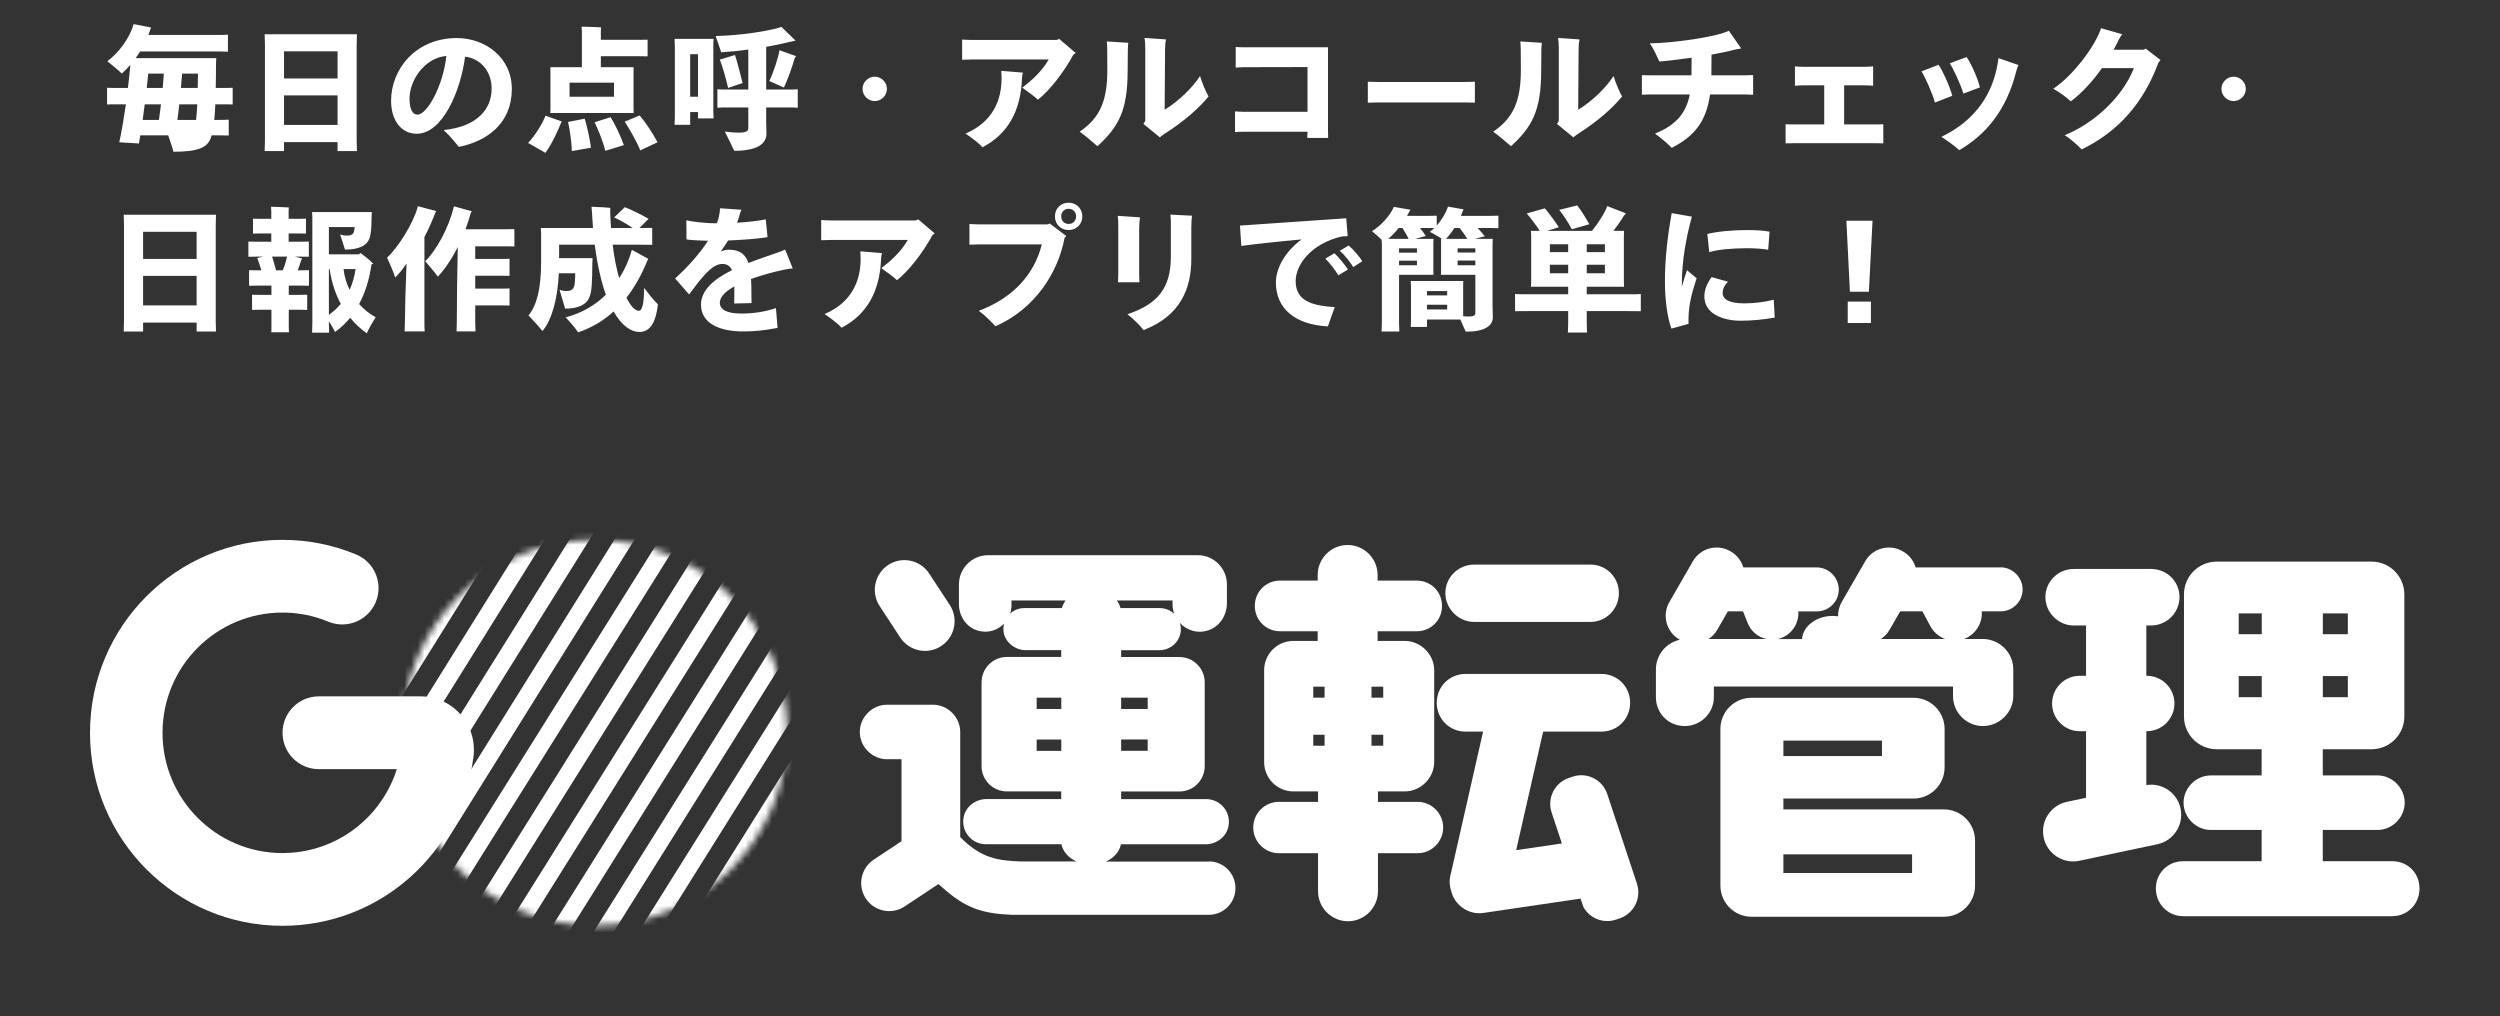 <svg width="374" height="152" viewBox="0 0 374 152" fill="none" xmlns="http://www.w3.org/2000/svg">
<rect x="0" y="0" width="374" height="152" fill="#333333" stroke="none"/>
<path d="M33.997 15.607H32.213C32.172 16.52 32.111 17.29 32.051 17.939H32.659C33.287 17.939 33.794 17.939 34.22 17.898V20.27C33.794 20.25 33.287 20.25 32.659 20.25H31.665C31.625 20.412 31.564 20.554 31.523 20.676C30.997 22.074 29.638 22.703 25.949 22.703C25.867 22.318 25.482 21.162 25.158 20.25H20.982C20.921 20.696 20.84 21.101 20.779 21.466L17.84 21.284C18.184 19.784 18.529 17.696 18.833 15.607H16.806C16.542 15.607 16.279 15.607 16.015 15.628V13.134C16.279 13.155 16.542 13.155 16.806 13.155H19.137C19.299 11.837 19.421 10.62 19.502 9.708C19.076 10.195 18.651 10.62 18.225 11.006C17.779 10.56 16.725 9.688 16.056 9.161C17.718 7.924 19.38 5.775 19.988 3.606L22.604 4.113C22.563 4.174 22.523 4.295 22.502 4.377L22.198 5.228H32.436C33.105 5.228 33.652 5.228 34.098 5.187V7.742C33.652 7.701 33.105 7.701 32.436 7.701H20.962C20.739 8.046 20.536 8.37 20.293 8.695H32.355C32.334 8.938 32.314 9.323 32.314 9.505C32.314 10.884 32.294 12.08 32.274 13.155H33.997C34.281 13.155 34.544 13.155 34.808 13.134V15.628C34.544 15.607 34.281 15.607 33.997 15.607ZM24.509 11.006H22.178C22.117 11.675 22.036 12.405 21.955 13.155H24.347C24.408 12.364 24.469 11.634 24.509 11.006ZM29.618 11.006H27.246C27.185 11.634 27.124 12.364 27.064 13.155H29.577C29.598 12.506 29.598 11.796 29.618 11.006ZM21.651 15.607L21.347 17.939H23.779C23.881 17.25 23.982 16.439 24.084 15.607H21.651ZM26.537 17.939H29.334C29.395 17.392 29.456 16.641 29.517 15.607H26.82C26.719 16.459 26.638 17.27 26.537 17.939ZM53.357 6.647V21.081L53.398 22.602H50.499V21.264H42.491V22.602H39.592C39.612 22.176 39.633 21.608 39.633 21.081V6.647C39.633 6.1 39.612 5.532 39.592 5.127H53.398C53.377 5.633 53.357 6.1 53.357 6.647ZM50.499 7.681H42.491V11.736H50.499V7.681ZM42.491 18.689H50.499V14.27H42.491V18.689ZM68.359 5.694C72.514 5.694 76.569 8.532 76.569 13.317C76.569 18.446 72.859 21.142 68.642 21.973C68.034 21.243 67.507 20.514 66.372 19.459C71.481 18.932 73.548 16.256 73.548 13.256C73.548 10.681 71.906 8.755 69.575 8.472C68.926 13.56 66.23 20.007 62.338 20.007C60.006 20.007 58.506 17.979 58.506 15.08C58.506 10.337 62.196 5.694 68.359 5.694ZM62.459 17.148C63.899 17.148 66.291 12.851 66.777 8.37C63.493 8.654 61.263 12.04 61.263 14.736C61.263 16.175 61.628 17.148 62.459 17.148ZM82.326 16.905C82.347 16.702 82.347 16.398 82.347 16.135V10.823C82.347 10.56 82.347 10.276 82.326 10.053H87.05V4.681C87.05 4.518 87.03 4.174 87.009 3.991C87.638 3.991 89.32 4.052 89.908 4.093C89.888 4.275 89.888 4.518 89.888 4.701V5.958H95.706C96.152 5.958 96.537 5.958 96.882 5.938V8.431C96.537 8.411 96.152 8.411 95.706 8.411H89.888V10.053H94.794C94.774 10.296 94.774 10.56 94.774 10.823V16.114L94.794 16.905H82.326ZM91.855 12.364H85.205V14.472H91.855V12.364ZM95.686 17.27C96.416 18.101 97.531 19.703 98.362 21.284C97.693 21.608 96.679 22.074 95.787 22.5C95.22 21.081 94.085 19.175 93.456 18.202L95.686 17.27ZM79.002 21.385C80.056 20.291 81.272 18.284 81.597 17.31L84.029 18.162C83.624 19.155 82.651 21.426 81.597 22.865L79.002 21.385ZM88.956 18.284L91.348 17.533C91.915 18.446 92.746 20.088 93.334 21.709C92.584 21.953 91.51 22.277 90.557 22.561C90.212 21.162 89.442 19.297 88.956 18.284ZM84.982 18.243L87.476 17.756C87.759 18.709 88.185 20.412 88.408 22.095C88.023 22.155 86.746 22.399 85.55 22.602C85.509 21.183 85.225 19.317 84.982 18.243ZM117.803 13.398C118.411 13.398 118.939 13.398 119.344 13.357V16.114C118.939 16.074 118.411 16.074 117.803 16.074H114.62V18.202C114.62 18.527 114.661 19.723 114.661 20.007C114.661 21.527 113.262 22.561 109.836 22.561C109.532 21.933 108.883 20.534 108.437 19.682C108.701 19.723 109.694 19.845 110.546 19.845C111.559 19.845 111.945 19.642 111.945 19.175V18.202V16.074H108.843C108.255 16.074 107.728 16.074 107.322 16.114V13.357C107.728 13.398 108.255 13.398 108.843 13.398H111.945V7.417C110.627 7.6 109.269 7.742 107.89 7.823C107.708 7.215 107.302 6.079 107.059 5.39C110.688 5.309 114.925 4.681 116.911 4.032C117.56 4.66 118.432 5.492 119.02 6.079L118.371 6.221C117.215 6.505 115.938 6.769 114.62 7.012V13.398H117.803ZM106.755 5.816C106.714 6.161 106.714 6.465 106.714 6.83V16.682L106.755 17.716H104.423V16.763H103.248V18.669H100.916C100.937 18.365 100.957 17.959 100.957 17.594V6.89C100.957 6.505 100.937 6.12 100.916 5.816H106.755ZM115.087 12.121C115.695 10.904 116.445 8.593 116.607 7.519L119.08 8.391C119.02 8.492 118.918 8.654 118.878 8.735C118.513 10.012 117.905 11.736 117.276 13.094C116.627 12.81 115.654 12.364 115.087 12.121ZM103.248 14.472H104.423V8.107H103.248V14.472ZM111.093 12.425C110.485 12.627 109.492 12.972 108.924 13.155C108.6 11.756 108.133 10.053 107.687 8.918L109.958 8.228C110.282 9.222 110.789 11.188 111.093 12.425ZM130.859 15.121C129.865 15.121 129.034 14.29 129.034 13.296C129.034 12.303 129.865 11.472 130.859 11.472C131.852 11.472 132.683 12.303 132.683 13.296C132.683 14.29 131.852 15.121 130.859 15.121ZM158.45 5.816L160.923 7.924L160.578 8.168C159.159 10.823 156.949 13.621 155.267 14.918C154.882 14.492 153.746 13.722 152.936 13.114C154.274 12.1 155.895 10.661 156.889 8.897H145.374C144.887 8.897 144.198 8.918 143.935 8.938V5.917C144.279 5.938 144.908 5.978 145.374 5.978H158.085L158.45 5.816ZM149.793 10.6L153.037 10.864C152.956 11.087 152.915 11.31 152.895 11.614C152.733 16.581 150.787 20.047 146.975 22.034C146.509 21.466 145.414 20.635 144.441 19.986C148.415 18.284 149.834 15.141 149.834 11.715C149.834 11.33 149.814 10.884 149.793 10.6ZM179.523 11.371C179.827 12.405 180.435 13.803 180.8 14.432C179.36 16.175 177.252 18.081 174.11 20.088C173.806 20.291 173.603 20.453 173.522 20.554L171.049 18.527C171.211 18.344 171.332 18.162 171.332 17.959V7.276C171.332 6.667 171.312 6.323 171.231 5.674L174.434 5.897C174.353 6.323 174.313 6.465 174.292 7.499L174.231 16.418C176.461 15.06 178.489 12.992 179.523 11.371ZM165.656 10.458C165.656 7.194 165.636 6.85 165.575 6.201L168.798 6.404C168.738 6.667 168.697 7.438 168.697 10.56C168.697 16.54 167.339 18.993 164.176 21.872C163.386 21.203 162.494 20.392 161.521 19.703C164.663 17.574 165.656 14.898 165.656 10.458ZM198.688 20.635H195.566L195.606 19.703H186.058C185.612 19.703 185.004 19.743 184.76 19.763V16.662C184.983 16.682 185.592 16.723 186.058 16.723H195.606V10.033L186.159 10.053C185.673 10.053 185.105 10.093 184.862 10.114V7.032C185.085 7.053 185.673 7.073 186.159 7.073H198.667V19.236C198.667 19.804 198.688 20.554 198.688 20.635ZM220.643 12.222V15.364C220.602 15.364 219.71 15.324 218.98 15.324H206.29C205.58 15.324 204.668 15.364 204.628 15.364V12.222C204.668 12.222 205.54 12.263 206.29 12.263H218.98C219.751 12.263 220.602 12.222 220.643 12.222ZM241.387 11.371C241.691 12.405 242.299 13.803 242.664 14.432C241.225 16.175 239.116 18.081 235.974 20.088C235.67 20.291 235.467 20.453 235.386 20.554L232.913 18.527C233.075 18.344 233.197 18.162 233.197 17.959V7.276C233.197 6.667 233.177 6.323 233.095 5.674L236.299 5.897C236.217 6.323 236.177 6.465 236.157 7.499L236.096 16.418C238.326 15.06 240.353 12.992 241.387 11.371ZM227.521 10.458C227.521 7.194 227.5 6.85 227.439 6.201L230.663 6.404C230.602 6.667 230.561 7.438 230.561 10.56C230.561 16.54 229.203 18.993 226.041 21.872C225.25 21.203 224.358 20.392 223.385 19.703C226.527 17.574 227.521 14.898 227.521 10.458ZM260.93 11.269C261.416 11.269 262.024 11.249 262.268 11.229V14.168C262.024 14.148 261.396 14.128 260.93 14.128H255.821C255.253 18.223 253.429 20.412 250.104 22.115C249.313 21.345 248.503 20.655 247.59 19.986C250.712 18.73 252.233 16.945 252.8 14.128H246.982C246.536 14.128 245.887 14.148 245.624 14.168V11.249C245.867 11.249 246.496 11.269 246.982 11.269H253.044C253.044 10.742 253.044 9.587 253.064 8.634C251.057 8.918 249.172 9.141 248.239 9.201C247.894 8.512 247.469 7.397 246.8 6.485C250.226 6.465 256.875 5.512 258.639 4.6L260.484 7.255C260.18 7.296 259.673 7.377 259.288 7.478C258.558 7.701 257.382 7.924 256.044 8.168C256.044 9.181 256.024 10.742 256.024 11.269H260.93ZM280.667 18.608C281.012 18.608 281.498 18.608 281.742 18.588V21.446C281.478 21.446 280.991 21.426 280.667 21.426H268.24C267.895 21.426 267.409 21.446 267.125 21.446V18.588C267.389 18.608 267.895 18.608 268.24 18.608H272.903V12.769H269.639C269.315 12.769 268.808 12.81 268.524 12.83V9.931C268.787 9.951 269.294 9.992 269.639 9.992H279.106C279.593 9.992 280.14 9.931 280.221 9.931V12.83C279.937 12.81 279.451 12.769 279.106 12.769H275.883V18.608H280.667ZM293.718 14.006C293.354 12.648 292.097 10.073 291.691 9.465L294.205 8.532C294.793 9.343 295.847 11.594 296.192 13.073L293.718 14.006ZM293.11 22.46C292.299 21.73 291.306 21.041 290.434 20.473C295.786 17.898 298.138 13.763 298.847 9.505C298.908 9.242 298.929 8.938 298.969 8.695L301.969 9.728C301.848 9.951 301.726 10.276 301.645 10.62C300.145 16.641 296.922 20.25 293.11 22.46ZM289.461 15.344C289.137 14.067 287.941 11.371 287.454 10.681L290.009 9.688C290.536 10.438 291.671 12.81 292.056 14.33L289.461 15.344ZM321 7.276L323.209 8.978L322.905 9.364C320.716 15.263 317.047 19.622 311.411 22.358C310.823 21.709 309.647 20.676 308.877 20.23C313.276 18.446 317.493 14.574 319.236 10.195H314.452C313.012 12.242 311.35 14.006 309.789 15.162C309.161 14.574 308.106 13.783 307.174 13.276C310.134 11.31 313.479 6.87 314.31 4.214L317.493 5.127C317.29 5.37 317.107 5.633 316.965 5.938C316.722 6.444 316.479 6.951 316.195 7.438H320.696L321 7.276ZM334.15 15.121C333.157 15.121 332.325 14.29 332.325 13.296C332.325 12.303 333.157 11.472 334.15 11.472C335.143 11.472 335.974 12.303 335.974 13.296C335.974 14.29 335.143 15.121 334.15 15.121ZM32.274 33.647V48.081L32.314 49.602H29.415V48.264H21.408V49.602H18.509C18.529 49.176 18.549 48.608 18.549 48.081V33.647C18.549 33.1 18.529 32.532 18.509 32.127H32.314C32.294 32.633 32.274 33.1 32.274 33.647ZM29.415 34.681H21.408V38.736H29.415V34.681ZM21.408 45.689H29.415V41.27H21.408V45.689ZM44.538 40.438H45.025C45.471 40.438 45.856 40.438 46.221 40.418V42.749C45.877 42.729 45.471 42.729 45.025 42.729H43.2V44.108H44.843C45.248 44.108 45.613 44.108 45.958 44.087V46.358C45.613 46.338 45.248 46.338 44.843 46.338H43.2V48.811C43.2 49.135 43.2 49.46 43.241 49.703H40.585C40.606 49.46 40.606 49.135 40.606 48.811V46.338H38.842C38.416 46.338 38.051 46.338 37.707 46.358V44.087C38.031 44.108 38.416 44.108 38.842 44.108H40.606V42.729H38.457C38.011 42.729 37.605 42.729 37.261 42.749V40.418C37.605 40.438 38.011 40.438 38.457 40.438H39.105C38.903 39.769 38.68 39.141 38.477 38.594L39.369 38.391H38.335C37.889 38.391 37.524 38.391 37.159 38.411V36.141C37.504 36.161 37.889 36.161 38.335 36.161H40.585V34.924H38.943C38.538 34.924 38.173 34.924 37.849 34.944V32.715C38.173 32.735 38.538 32.735 38.943 32.735H40.585V31.6C40.585 31.437 40.565 31.133 40.545 30.931C41.112 30.951 42.673 30.991 43.2 31.032C43.18 31.214 43.18 31.437 43.18 31.6V32.735H44.701C45.106 32.735 45.451 32.735 45.775 32.715V34.944C45.451 34.924 45.106 34.924 44.701 34.924H43.18V36.161H45.025C45.491 36.161 45.856 36.161 46.201 36.141V38.411C45.856 38.391 45.491 38.391 45.025 38.391H44.133L45.208 38.675L45.045 38.959C44.924 39.384 44.741 39.891 44.538 40.438ZM53.722 45.486C54.472 46.338 55.344 46.986 56.195 47.453C55.769 48.142 55.1 49.277 54.877 49.865C53.965 49.216 53.114 48.446 52.384 47.534C51.674 48.405 50.924 49.115 50.113 49.662C49.951 49.277 49.566 48.628 49.201 48.061V48.345C49.201 48.831 49.221 49.358 49.242 49.764H46.687C46.708 49.358 46.728 48.831 46.728 48.345V32.471C46.728 32.309 46.708 31.965 46.687 31.721H55.627C55.607 31.965 55.587 32.309 55.587 32.471C55.567 33.992 55.526 35.046 55.242 35.735C54.857 36.708 53.763 37.337 51.614 37.337C51.492 36.911 51.127 35.796 50.884 35.066C51.228 35.208 51.573 35.249 51.938 35.249C52.485 35.249 52.789 35.086 52.931 34.721C52.992 34.559 53.033 34.296 53.053 33.971H49.201V38.046H53.722L53.904 37.843C54.33 38.127 55.161 38.776 55.83 39.425C55.749 39.465 55.668 39.526 55.567 39.567C55.263 41.857 54.594 43.844 53.722 45.486ZM40.707 38.391C40.91 38.959 41.112 39.729 41.295 40.438H42.309C42.592 39.729 42.836 38.938 42.937 38.391H40.707ZM49.201 47.088C49.809 46.682 50.417 46.135 50.985 45.466C50.194 44.006 49.627 42.303 49.303 40.256H49.201V47.088ZM52.303 43.358C52.708 42.466 53.033 41.411 53.195 40.256H51.391C51.532 41.432 51.857 42.466 52.303 43.358ZM63.493 35.451V48.182C63.493 48.669 63.493 49.176 63.534 49.581H60.533C60.554 49.176 60.574 48.669 60.574 48.182C60.574 46.723 60.675 42.689 60.817 39.425C60.25 40.276 59.662 40.986 59.114 41.513C58.871 40.702 58.283 39.344 57.898 38.553C59.5 37.093 61.871 33.383 62.52 30.849C63.412 31.093 64.243 31.316 65.277 31.579C65.216 31.64 65.176 31.721 65.135 31.802C64.649 33.059 64.101 34.316 63.493 35.451ZM75.677 36.85H71.095V38.736H75.231C75.596 38.736 75.92 38.736 76.224 38.715V41.27C75.92 41.249 75.596 41.249 75.231 41.249H71.095V43.175H75.231C75.596 43.175 75.92 43.175 76.224 43.155V45.709C75.92 45.689 75.596 45.689 75.231 45.689H71.095V48.223C71.095 48.689 71.116 49.196 71.136 49.581H68.298C68.318 49.196 68.338 48.689 68.338 48.223C68.338 45.77 68.399 40.398 68.48 36.952C67.568 38.776 66.514 40.317 65.5 41.391C65.095 40.803 64.183 39.729 63.615 39.08C65.297 37.418 67.122 34.134 67.913 30.87L70.589 31.6C70.548 31.66 70.467 31.762 70.427 31.863C70.204 32.694 69.92 33.505 69.636 34.296H75.677C76.184 34.296 76.61 34.296 76.954 34.276V36.87C76.61 36.85 76.184 36.85 75.677 36.85ZM96.355 43.074C96.923 43.824 97.875 45.02 98.423 45.527C98.159 47.919 97.429 49.662 95.645 49.662C94.449 49.662 93.051 48.791 91.794 46.601C90.354 47.919 88.611 48.993 86.482 49.723C86.138 49.156 85.225 48.101 84.617 47.473C87.07 46.844 89.077 45.628 90.638 44.087C89.949 42.182 89.381 39.729 88.976 36.607H83.644V38.614H88.651C88.631 38.837 88.611 39.202 88.611 39.364C88.591 42.324 88.53 43.56 88.205 44.392C87.82 45.507 86.604 46.175 84.536 46.175C84.394 45.628 83.969 44.25 83.705 43.337C84.029 43.479 84.415 43.54 84.779 43.54C85.367 43.54 85.692 43.337 85.874 42.891C85.975 42.547 86.036 42.08 86.057 40.884H83.604C83.421 44.675 82.57 47.858 81.151 49.52C80.583 48.811 79.63 47.777 79.062 47.189C80.259 45.73 80.948 43.297 80.948 39.263V34.924C80.948 34.742 80.928 34.357 80.907 34.113H88.712C88.651 33.323 88.591 32.512 88.55 31.66C88.53 31.336 88.51 31.052 88.489 30.931C89.564 30.971 91.084 31.052 91.307 31.093C91.307 31.235 91.287 31.498 91.287 31.721C91.307 32.552 91.348 33.343 91.409 34.113H94.652C93.78 33.505 92.605 32.836 91.875 32.532L93.476 30.991C94.49 31.397 95.889 32.066 97.024 32.735C96.7 33.079 96.172 33.606 95.666 34.113H95.787C96.517 34.113 97.105 34.113 97.571 34.093V36.627C97.105 36.607 96.517 36.607 95.787 36.607H91.652C91.895 38.573 92.24 40.236 92.625 41.614C93.497 40.276 94.125 38.817 94.531 37.377L96.983 38.715C96.963 38.776 96.902 38.877 96.862 38.959C96.051 40.945 95.037 42.851 93.72 44.533C94.368 45.851 95.037 46.5 95.585 46.5C96.01 46.5 96.355 45.628 96.355 43.074ZM118.594 40.154C118.209 40.175 117.763 40.256 117.357 40.337C115.695 40.682 113.931 41.168 112.35 41.736C112.411 42.425 112.411 43.195 112.411 44.006C112.411 44.392 112.431 44.756 112.431 45.344L109.836 45.405C109.856 44.939 109.856 43.358 109.856 42.851C108.539 43.581 107.687 44.412 107.687 45.283C107.687 46.257 108.62 46.905 110.89 46.905C112.837 46.905 114.479 46.621 116.08 46.094L116.323 49.054C114.377 49.439 112.816 49.581 111.154 49.581C107.444 49.581 104.869 48.264 104.869 45.588C104.869 43.337 106.937 41.675 109.512 40.418C109.208 39.769 108.741 39.486 108.052 39.486C106.511 39.486 104.991 41.492 103.085 44.047L100.997 41.655C102.619 40.195 104.545 38.148 105.924 36.019C104.383 35.978 103.308 35.918 102.7 35.816L102.68 32.958C103.471 33.14 105.315 33.404 107.241 33.404C107.444 32.897 107.566 32.39 107.647 31.883C107.687 31.6 107.708 31.377 107.708 31.154L110.931 31.377C110.83 31.559 110.728 31.823 110.708 31.924C110.586 32.39 110.444 32.856 110.262 33.323C111.823 33.221 113.364 33.059 114.56 32.816L114.823 35.472C113.566 35.715 110.951 35.897 108.924 35.978C108.579 36.526 108.214 37.073 107.829 37.62C108.255 37.458 108.66 37.357 109.086 37.357C110.708 37.357 111.539 38.087 111.965 39.344C113.506 38.736 115.046 38.249 116.283 37.803C116.709 37.661 117.114 37.499 117.459 37.337L118.594 40.154ZM137.366 32.816L139.839 34.924L139.495 35.167C138.076 37.823 135.866 40.621 134.183 41.918C133.798 41.492 132.663 40.722 131.852 40.114C133.19 39.1 134.812 37.661 135.805 35.897H124.29C123.804 35.897 123.115 35.918 122.851 35.938V32.917C123.196 32.938 123.824 32.978 124.29 32.978H137.001L137.366 32.816ZM128.71 37.6L131.953 37.864C131.872 38.087 131.832 38.31 131.812 38.614C131.649 43.581 129.703 47.047 125.892 49.034C125.426 48.466 124.331 47.635 123.358 46.986C127.331 45.283 128.75 42.141 128.75 38.715C128.75 38.33 128.73 37.884 128.71 37.6ZM159.869 30.322C161.024 30.322 161.916 31.194 161.916 32.37C161.916 33.546 161.024 34.417 159.869 34.417C158.693 34.417 157.821 33.546 157.821 32.37C157.821 31.194 158.693 30.322 159.869 30.322ZM159.869 33.505C160.517 33.505 160.984 33.019 160.984 32.37C160.984 31.721 160.517 31.235 159.869 31.235C159.22 31.235 158.754 31.721 158.754 32.37C158.754 33.019 159.22 33.505 159.869 33.505ZM156.686 33.566L157.051 33.444L159.524 35.309L159.261 35.593C158.247 40.925 154.76 46.236 148.922 48.811C148.232 48.081 147.462 47.25 146.428 46.5C151.537 44.574 154.719 41.087 155.855 36.566H146.347C145.942 36.566 145.354 36.587 145.029 36.607V33.505C145.354 33.525 145.942 33.566 146.347 33.566H156.686ZM171.086 49.379C170.579 48.75 169.626 47.757 168.673 47.007C173.295 45.466 175.16 42.993 175.16 38.391V33.83C175.16 33.262 175.16 32.755 175.1 32.106L178.323 32.269C178.282 32.593 178.221 33.262 178.221 33.992V38.715C178.221 43.236 176.559 47.25 171.086 49.379ZM167.254 42.222C167.254 42.182 167.295 41.492 167.295 40.884V33.87C167.295 33.262 167.274 32.715 167.214 32.289L170.538 32.512C170.477 33.039 170.417 33.606 170.417 34.336V40.884C170.417 41.432 170.457 42.182 170.457 42.222H167.254ZM193.831 42.06C193.831 44.797 195.919 45.75 199.69 45.932C199.305 46.946 198.92 48.041 198.656 48.831C193.689 48.568 190.872 46.135 190.872 42.243C190.872 40.236 192.149 37.702 194.723 35.816C191.155 36.141 187.466 36.546 185.702 36.789L185.499 33.748C188.013 33.586 197.359 32.917 201.393 32.654L201.616 35.33C201.352 35.33 201.048 35.35 200.744 35.37C196.041 36.485 193.831 39.668 193.831 42.06ZM201.758 36.728C202.427 37.276 203.4 38.431 203.805 39.08L202.447 39.952C202.021 39.242 201.231 38.208 200.42 37.519L201.758 36.728ZM199.629 37.884C200.258 38.452 201.251 39.688 201.656 40.317L200.217 41.188C199.791 40.459 198.96 39.364 198.271 38.695L199.629 37.884ZM224.159 34.134C223.814 34.113 223.51 34.113 223.145 34.113H221.057C221.442 34.519 221.807 34.965 222.132 35.35C221.686 35.472 221.159 35.593 220.611 35.735H223.308C223.287 36.059 223.287 36.364 223.287 36.688V45.75C223.287 46.074 223.328 47.169 223.328 47.453C223.328 48.73 222.152 49.622 219.273 49.622C219.111 49.237 218.766 48.466 218.462 47.797H213.475V48.912H211.043C211.063 48.709 211.083 48.446 211.083 48.182V42.77C211.083 42.506 211.063 42.263 211.043 42.04H218.908C218.888 42.263 218.888 42.445 218.888 42.709V47.311C219.152 47.331 219.435 47.351 219.719 47.351C220.449 47.351 220.713 47.209 220.713 46.784V45.75V41.107H215.563C215.584 40.925 215.584 40.702 215.584 40.459V36.384C215.584 36.141 215.584 35.918 215.563 35.735H215.746C215.239 35.411 214.428 34.965 213.901 34.681C214.124 34.519 214.347 34.336 214.57 34.113H214.023H212.441C212.746 34.498 213.05 34.924 213.313 35.309C212.867 35.411 212.3 35.573 211.712 35.735H214.448C214.428 35.938 214.428 36.141 214.428 36.384V40.459L214.448 41.107H209.299V48.405C209.299 48.831 209.32 49.277 209.34 49.602H206.684C206.704 49.277 206.725 48.831 206.725 48.405V36.505C206.725 36.364 206.704 36.1 206.684 35.857C206.258 35.431 205.67 34.924 205.245 34.58C206.441 33.89 207.88 32.39 208.529 30.951L211.002 31.377C210.941 31.458 210.88 31.559 210.84 31.64C210.739 31.863 210.617 32.066 210.495 32.289H214.023C214.347 32.289 214.631 32.289 214.935 32.269V33.748C215.624 32.958 216.273 31.944 216.618 30.91L218.949 31.316C218.908 31.397 218.848 31.518 218.827 31.6C218.746 31.823 218.645 32.066 218.543 32.289H223.145C223.51 32.289 223.814 32.289 224.159 32.269V34.134ZM210.739 35.735C210.475 35.208 210.11 34.559 209.806 34.113H209.238C208.752 34.721 208.225 35.269 207.677 35.735H210.739ZM219.517 35.735C219.192 35.208 218.746 34.58 218.361 34.113H217.57C217.165 34.742 216.739 35.309 216.314 35.735H219.517ZM211.975 37.803V37.154H209.299V37.803H211.975ZM220.713 37.783V37.154H218.057V37.783H220.713ZM218.057 39.688H220.713V38.979H218.057V39.688ZM209.299 39.688H211.975V38.999H209.299V39.688ZM216.496 43.54H213.475V44.189H216.496V43.54ZM213.475 46.297H216.496V45.588H213.475V46.297ZM237.762 33.546C237.012 33.769 235.958 34.073 235.147 34.296C234.701 33.444 233.869 32.127 233.261 31.397L235.958 30.728C236.464 31.377 237.255 32.613 237.762 33.546ZM243.377 44.027C244.249 44.027 244.938 44.027 245.465 43.986V46.561C244.938 46.54 244.249 46.54 243.377 46.54H237.377V48.405C237.377 48.872 237.397 49.358 237.417 49.743H234.559C234.579 49.379 234.599 48.872 234.599 48.405V46.54H228.761C227.889 46.54 227.2 46.54 226.652 46.561V43.986C227.2 44.027 227.889 44.027 228.761 44.027H234.599V42.891H229.024C229.045 42.648 229.065 42.344 229.065 42.02V35.411C229.065 35.086 229.045 34.782 229.024 34.539H230.362C229.795 33.688 228.964 32.573 228.396 31.924L231.112 31.174C231.761 31.924 232.613 33.1 233.2 33.992C232.714 34.154 232.045 34.357 231.437 34.539H238.167C239.039 33.465 240.154 31.741 240.438 30.829L243.256 31.924L242.952 32.248C242.546 32.938 241.958 33.748 241.37 34.539H242.952C242.931 34.823 242.931 35.086 242.931 35.411V42.02L242.952 42.891H237.377V44.027H243.377ZM234.599 36.546H231.863V37.722H234.599V36.546ZM237.377 37.722H240.093V36.546H237.377V37.722ZM231.863 40.884H234.599V39.607H231.863V40.884ZM237.377 40.884H240.093V39.607H237.377V40.884ZM252.378 40.418L253.818 41.634C252.784 44.756 252.561 46.297 252.601 48.446L250.047 49.156C249.398 47.412 249.074 44.696 249.074 42.08C249.074 38.776 249.439 35.472 250.087 31.883L253.108 32.41C252.277 35.35 251.608 39.06 251.608 42.303V42.891C251.871 41.959 252.135 41.087 252.378 40.418ZM261.298 37.134C259.19 37.134 256.879 37.337 255.703 37.722L255.419 35.005C256.798 34.64 259.21 34.417 261.42 34.417C262.738 34.417 263.913 34.498 264.724 34.661L264.521 37.357C263.731 37.215 262.474 37.134 261.298 37.134ZM265.353 44.837L265.495 47.514C263.873 47.797 262.129 47.98 260.426 47.98C257.609 47.98 254.973 46.865 254.973 44.371C254.973 43.479 255.237 42.628 256.048 41.452L258.501 42.141C257.994 42.668 257.71 43.175 257.71 43.864C257.71 44.858 258.865 45.385 260.974 45.385C262.494 45.385 264.096 45.162 265.353 44.837ZM276.746 43.641L276.219 33.019H280.131L279.584 43.641H276.746ZM276.421 48.324V45.121H279.888V48.324H276.421Z" fill="white"/>
<mask id="mask0_1229_20827" style="mask-type:luminance" maskUnits="userSpaceOnUse" x="60" y="80" width="58" height="59">
<path d="M88.981 138.489C104.883 138.489 117.774 125.564 117.774 109.62C117.774 93.675 104.883 80.75 88.981 80.75C73.079 80.75 60.188 93.675 60.188 109.62C60.188 125.564 73.079 138.489 88.981 138.489Z" fill="white"/>
</mask>
<g mask="url(#mask0_1229_20827)">
<path d="M109.367 -33.479L-34.991 197.98L-32.834 199.333L111.525 -32.126L109.367 -33.479Z" fill="white"/>
<path d="M116.098 -33.488L-28.266 197.98L-26.108 199.333L118.255 -32.135L116.098 -33.488Z" fill="white"/>
<path d="M122.812 -33.488L-21.552 197.98L-19.394 199.333L124.97 -32.135L122.812 -33.488Z" fill="white"/>
<path d="M129.543 -33.497L-14.827 197.98L-12.669 199.333L131.7 -32.144L129.543 -33.497Z" fill="white"/>
<path d="M136.263 -33.496L-8.112 197.99L-5.955 199.343L138.42 -32.143L136.263 -33.496Z" fill="white"/>
<path d="M142.988 -33.496L-1.387 197.99L0.77 199.343L145.145 -32.143L142.988 -33.496Z" fill="white"/>
<path d="M149.718 -33.505L5.338 197.99L7.495 199.343L151.876 -32.152L149.718 -33.505Z" fill="white"/>
<path d="M156.438 -33.503L12.052 198.001L14.21 199.354L158.596 -32.15L156.438 -33.503Z" fill="white"/>
<path d="M163.163 -33.503L18.777 198.001L20.935 199.354L165.321 -32.15L163.163 -33.503Z" fill="white"/>
<path d="M170.091 -33.38L25.296 197.881L27.452 199.238L172.247 -32.023L170.091 -33.38Z" fill="white"/>
<path d="M176.821 -33.382L32.021 197.887L34.176 199.244L178.977 -32.026L176.821 -33.382Z" fill="white"/>
<path d="M183.535 -33.376L38.734 197.894L40.89 199.25L185.69 -32.019L183.535 -33.376Z" fill="white"/>
<path d="M190.265 -33.379L45.459 197.9L47.614 199.256L192.42 -32.022L190.265 -33.379Z" fill="white"/>
<path d="M196.995 -33.392L52.183 197.895L54.338 199.252L199.15 -32.036L196.995 -33.392Z" fill="white"/>
<path d="M203.709 -33.386L58.897 197.901L61.052 199.258L205.864 -32.03L203.709 -33.386Z" fill="white"/>
<path d="M210.438 -33.389L65.621 197.908L67.776 199.264L212.594 -32.032L210.438 -33.389Z" fill="white"/>
<path d="M217.168 -33.392L72.345 197.914L74.501 199.271L219.324 -32.035L217.168 -33.392Z" fill="white"/>
<path d="M223.882 -33.396L79.059 197.909L81.214 199.266L226.038 -32.039L223.882 -33.396Z" fill="white"/>
<path d="M230.612 -33.399L85.783 197.916L87.939 199.272L232.767 -32.042L230.612 -33.399Z" fill="white"/>
<path d="M237.342 -33.402L92.508 197.922L94.663 199.279L239.497 -32.045L237.342 -33.402Z" fill="white"/>
<path d="M244.123 -33.366L99.168 197.882L101.323 199.239L246.278 -32.008L244.123 -33.366Z" fill="white"/>
<path d="M250.845 -33.367L105.884 197.89L108.039 199.248L253 -32.009L250.845 -33.367Z" fill="white"/>
<path d="M257.578 -33.379L112.612 197.887L114.766 199.245L259.733 -32.021L257.578 -33.379Z" fill="white"/>
</g>
<path d="M70.474 109.62C69.697 107.303 67.897 105.467 65.619 104.644C64.778 104.335 63.873 104.175 62.925 104.175H47.698C44.695 104.175 42.267 106.609 42.267 109.62C42.267 112.631 44.695 115.065 47.698 115.065H59.368C58.996 116.239 58.516 117.35 57.92 118.407C54.853 123.905 48.986 127.621 42.257 127.621C32.354 127.621 24.314 119.57 24.314 109.63C24.314 99.691 32.343 91.64 42.257 91.64C44.684 91.64 47.006 92.121 49.125 93.007C51.893 94.149 55.066 92.836 56.216 90.06C57.366 87.284 56.046 84.103 53.278 82.95C49.881 81.54 46.164 80.761 42.257 80.761C26.348 80.761 13.464 93.69 13.464 109.63C13.464 125.571 26.359 138.5 42.257 138.5C56.887 138.5 68.962 127.557 70.804 113.399C70.826 113.271 70.836 113.154 70.858 113.026C70.858 113.015 70.858 113.004 70.858 112.994C70.89 112.727 70.9 112.46 70.9 112.182C70.9 111.296 70.751 110.431 70.485 109.63L70.474 109.62Z" fill="white"/>
<path d="M326.212 120.958C325.711 118.588 323.443 117.061 321.09 117.446V109.385H321.164C323.443 109.385 325.296 107.527 325.296 105.242C325.296 102.957 323.443 101.1 321.164 101.1H321.09V93.573H321.803C324.146 93.573 326.052 91.662 326.052 89.313C326.052 86.964 324.146 85.117 321.803 85.117H310.239C307.897 85.117 305.991 86.996 305.991 89.313C305.991 91.629 307.897 93.573 310.239 93.573H312.071V101.1H311.123C308.845 101.1 306.992 102.957 306.992 105.242C306.992 107.527 308.845 109.385 311.123 109.385H312.071V119.346L309.207 119.955C306.779 120.467 305.224 122.859 305.735 125.293C306.246 127.727 308.632 129.286 311.059 128.774L322.74 126.297C325.168 125.784 326.723 123.393 326.212 120.958Z" fill="white"/>
<path d="M357.901 128.838H347.487V124.161H355.675C357.879 124.161 359.743 122.293 359.743 120.083C359.743 117.873 357.879 116.004 355.675 116.004H347.487V112.086H354.802C357.496 112.086 359.69 109.887 359.69 107.185V88.918C359.69 86.216 357.496 84.017 354.802 84.017H331.61C328.916 84.017 326.723 86.216 326.723 88.918V107.185C326.723 109.887 328.916 112.086 331.61 112.086H338.34V116.004H330.727C328.522 116.004 326.659 117.873 326.659 120.083C326.659 122.293 328.522 124.161 330.727 124.161H338.34V128.838H326.584C324.306 128.838 322.517 130.631 322.517 132.916C322.517 135.201 324.306 137.059 326.584 137.059H357.89C360.169 137.059 361.958 135.244 361.958 132.916C361.958 130.589 360.169 128.838 357.89 128.838H357.901ZM347.497 91.768H351.235V94.875H347.497V91.768ZM347.497 101.142H351.235V104.303H347.497V101.142ZM338.361 104.303H334.911V101.142H338.361V104.303ZM338.361 94.875H334.911V91.768H338.361V94.875Z" fill="white"/>
<path d="M212.063 119.955H206.143V118.396H210.136C212.532 118.396 214.555 116.389 214.555 114.018V100.256C214.555 97.886 212.532 95.879 210.136 95.879H206.09V94.437H211.946C214.065 94.437 215.726 92.772 215.726 90.647C215.726 88.522 214.065 86.857 211.946 86.857H206.09V86.024C206.09 83.547 204.077 81.529 201.607 81.529C199.136 81.529 197.124 83.547 197.124 86.024V86.857H191.502C189.383 86.857 187.721 88.522 187.721 90.647C187.721 92.772 189.383 94.437 191.502 94.437H197.124V95.879H193.482C191.076 95.879 189.116 97.843 189.116 100.256V114.018C189.116 116.431 191.076 118.396 193.482 118.396H197.177V119.955H191.321C189.202 119.955 187.487 121.684 187.487 123.798C187.487 125.912 189.212 127.642 191.321 127.642H197.177V133.322C197.177 135.799 199.19 137.817 201.66 137.817C204.13 137.817 206.143 135.799 206.143 133.322V127.642H212.063C214.182 127.642 215.897 125.912 215.897 123.798C215.897 121.684 214.172 119.955 212.063 119.955ZM198.157 111.563H196.464V109.919H198.157V111.563ZM198.157 104.367H196.464V102.722H198.157V104.367ZM205.174 102.722H206.931V104.367H205.174V102.722ZM205.174 111.563V109.919H206.931V111.563H205.174Z" fill="white"/>
<path d="M220.529 93.039H237.938C240.281 93.039 242.187 91.106 242.187 88.725C242.187 86.344 240.281 84.465 237.938 84.465H220.529C218.154 84.465 216.227 86.376 216.227 88.725C216.227 91.074 218.197 93.039 220.529 93.039Z" fill="white"/>
<path d="M244.892 132.211L240.441 118.78C239.727 116.634 237.417 115.47 235.276 116.186L234.712 116.378C232.572 117.093 231.411 119.41 232.124 121.556L233.658 126.179L226.822 127.183V127.161L230.857 109.449H239.567C241.985 109.449 243.869 107.548 243.869 105.135C243.869 102.722 241.974 100.822 239.567 100.822H219.24C216.823 100.822 214.938 102.722 214.938 105.135C214.938 107.548 216.834 109.449 219.24 109.449H221.87L217.068 130.61C216.919 131.101 216.844 131.624 216.876 132.169V132.211C216.908 132.606 216.993 132.98 217.11 133.343C217.632 135.446 219.741 136.898 221.913 136.578L236.448 134.432L236.895 135.724C237.842 137.39 239.844 138.201 241.729 137.582L242.293 137.39C244.434 136.674 245.594 134.357 244.881 132.211H244.892Z" fill="white"/>
<path d="M134.672 95.366C136.014 97.416 138.761 97.993 140.806 96.647C142.85 95.302 143.425 92.548 142.083 90.498L139.006 85.8C137.664 83.75 134.917 83.174 132.873 84.519C130.828 85.864 130.253 88.619 131.595 90.668L134.672 95.366Z" fill="white"/>
<path d="M180.853 128.891H165.445C166.617 128.368 167.469 127.428 167.692 126.307H180.342C181.961 126.307 183.452 125.229 183.771 123.638C184.218 121.471 182.557 119.549 180.47 119.549H167.724V118.407H176.445C178.532 118.407 180.225 116.709 180.225 114.616V102.082C180.225 99.989 178.532 98.292 176.445 98.292H167.724V97.267H173.464C175.221 97.267 176.658 95.858 176.658 94.117C176.658 93.797 176.605 93.487 176.52 93.199C177.574 94.331 179.256 94.875 180.939 94.235C182.546 93.615 183.547 91.982 183.547 90.242V87.434C183.547 85.021 181.599 83.056 179.182 83.056H147.823C145.416 83.056 143.457 85.021 143.457 87.434V90.402C143.457 92.238 144.639 93.925 146.407 94.373C147.897 94.758 149.303 94.256 150.219 93.284C150.123 93.637 150.091 94.021 150.123 94.416C150.261 95.986 151.805 97.256 153.381 97.256H158.758V98.281H150.623C148.536 98.281 146.843 99.979 146.843 102.071V114.606C146.843 116.698 148.536 118.396 150.623 118.396H158.758V119.538H147.599C145.981 119.538 144.49 120.617 144.17 122.207C143.723 124.375 145.384 126.297 147.471 126.297H158.79C159.014 127.418 159.876 128.347 161.037 128.88H152.881C149.25 128.763 146.779 128.4 143.649 125.229V109.502C143.649 107.292 141.785 105.424 139.581 105.424H132.692C130.488 105.424 128.624 107.292 128.624 109.502C128.624 111.712 130.488 113.581 132.692 113.581H134.864V125.848L130.711 128.603C128.784 129.884 128.251 132.489 129.529 134.422C130.807 136.354 133.405 136.888 135.332 135.607L140.39 132.254C143.745 135.297 146.055 136.6 150.857 136.824C151.017 136.845 151.177 136.856 151.337 136.856H180.843C183.036 136.856 184.825 135.073 184.825 132.863C184.825 130.653 183.047 128.87 180.843 128.87L180.853 128.891ZM167.724 104.367H171.696V106.064H167.724V104.367ZM167.724 110.623H171.696V112.321H167.724V110.623ZM175.412 89.825V90.423C175.412 90.914 175.508 91.395 175.678 91.843C175.103 91.299 174.326 90.968 173.474 90.968H167.628C167.522 90.573 167.341 90.188 167.085 89.825H175.412ZM158.769 112.332H155.085V110.634H158.769V112.332ZM158.769 106.064H155.085V104.367H158.769V106.064ZM158.865 90.968H153.253C152.412 90.968 151.667 91.277 151.113 91.8C151.241 91.405 151.315 90.978 151.315 90.54V89.825H159.408C159.152 90.188 158.971 90.573 158.865 90.968Z" fill="white"/>
<path d="M299.282 84.882H286.579C286.292 83.921 285.653 83.056 284.716 82.512L284.62 82.458C282.671 81.326 280.169 81.999 279.04 83.953L275.516 90.071C275.132 90.743 274.962 91.48 274.973 92.206C274.717 92.163 274.44 92.142 274.174 92.142C271.725 92.142 269.723 93.669 269.585 95.601H265.932C265.986 95.591 266.049 95.58 266.103 95.558C267.913 95.099 269.159 93.338 269.031 91.469H271.768C273.599 91.469 275.079 90.007 275.079 88.202C275.079 86.398 273.588 84.882 271.768 84.882H260.8C260.512 83.921 259.874 83.056 258.936 82.512L258.841 82.458C256.892 81.326 254.39 81.999 253.261 83.953L249.736 90.071C248.608 92.025 249.279 94.534 251.227 95.665L251.302 95.708C249.257 96.156 247.724 97.971 247.724 100.149V104.303C247.724 106.726 249.619 108.616 252.026 108.616C254.432 108.616 256.392 106.683 256.392 104.303V102.701H292.169V104.121C292.169 106.598 294.182 108.616 296.652 108.616C299.123 108.616 301.188 106.555 301.188 104.121V100.139C301.188 97.63 299.123 95.59 296.588 95.59H293.831C295.524 94.95 296.61 93.242 296.471 91.459H299.272C301.103 91.459 302.583 89.996 302.583 88.192C302.583 86.387 301.093 84.871 299.272 84.871L299.282 84.882ZM255.604 95.59C256.125 95.249 256.573 94.79 256.903 94.213L258.489 91.459H260.757L261.396 93.071C261.865 94.395 262.983 95.323 264.282 95.59H255.593H255.604ZM281.383 95.59C281.905 95.249 282.352 94.79 282.682 94.213L284.268 91.459H287.591L288.687 93.498C289.167 94.491 290.008 95.217 290.977 95.59H281.372H281.383Z" fill="white"/>
<path d="M295.47 125.752C295.47 123.179 293.383 121.086 290.817 121.086H266.795V119.463H286.26C288.826 119.463 290.913 117.371 290.913 114.798V109.054C290.913 106.481 288.826 104.388 286.26 104.388H262.024C259.458 104.388 257.371 106.481 257.371 109.054V132.478C257.371 135.051 259.458 137.144 262.024 137.144H290.817C293.383 137.144 295.47 135.051 295.47 132.478V125.752ZM266.795 110.794H281.543V113.111H266.795V110.794ZM286.047 130.599H266.795V127.813H286.047V130.599Z" fill="white"/>
</svg>
